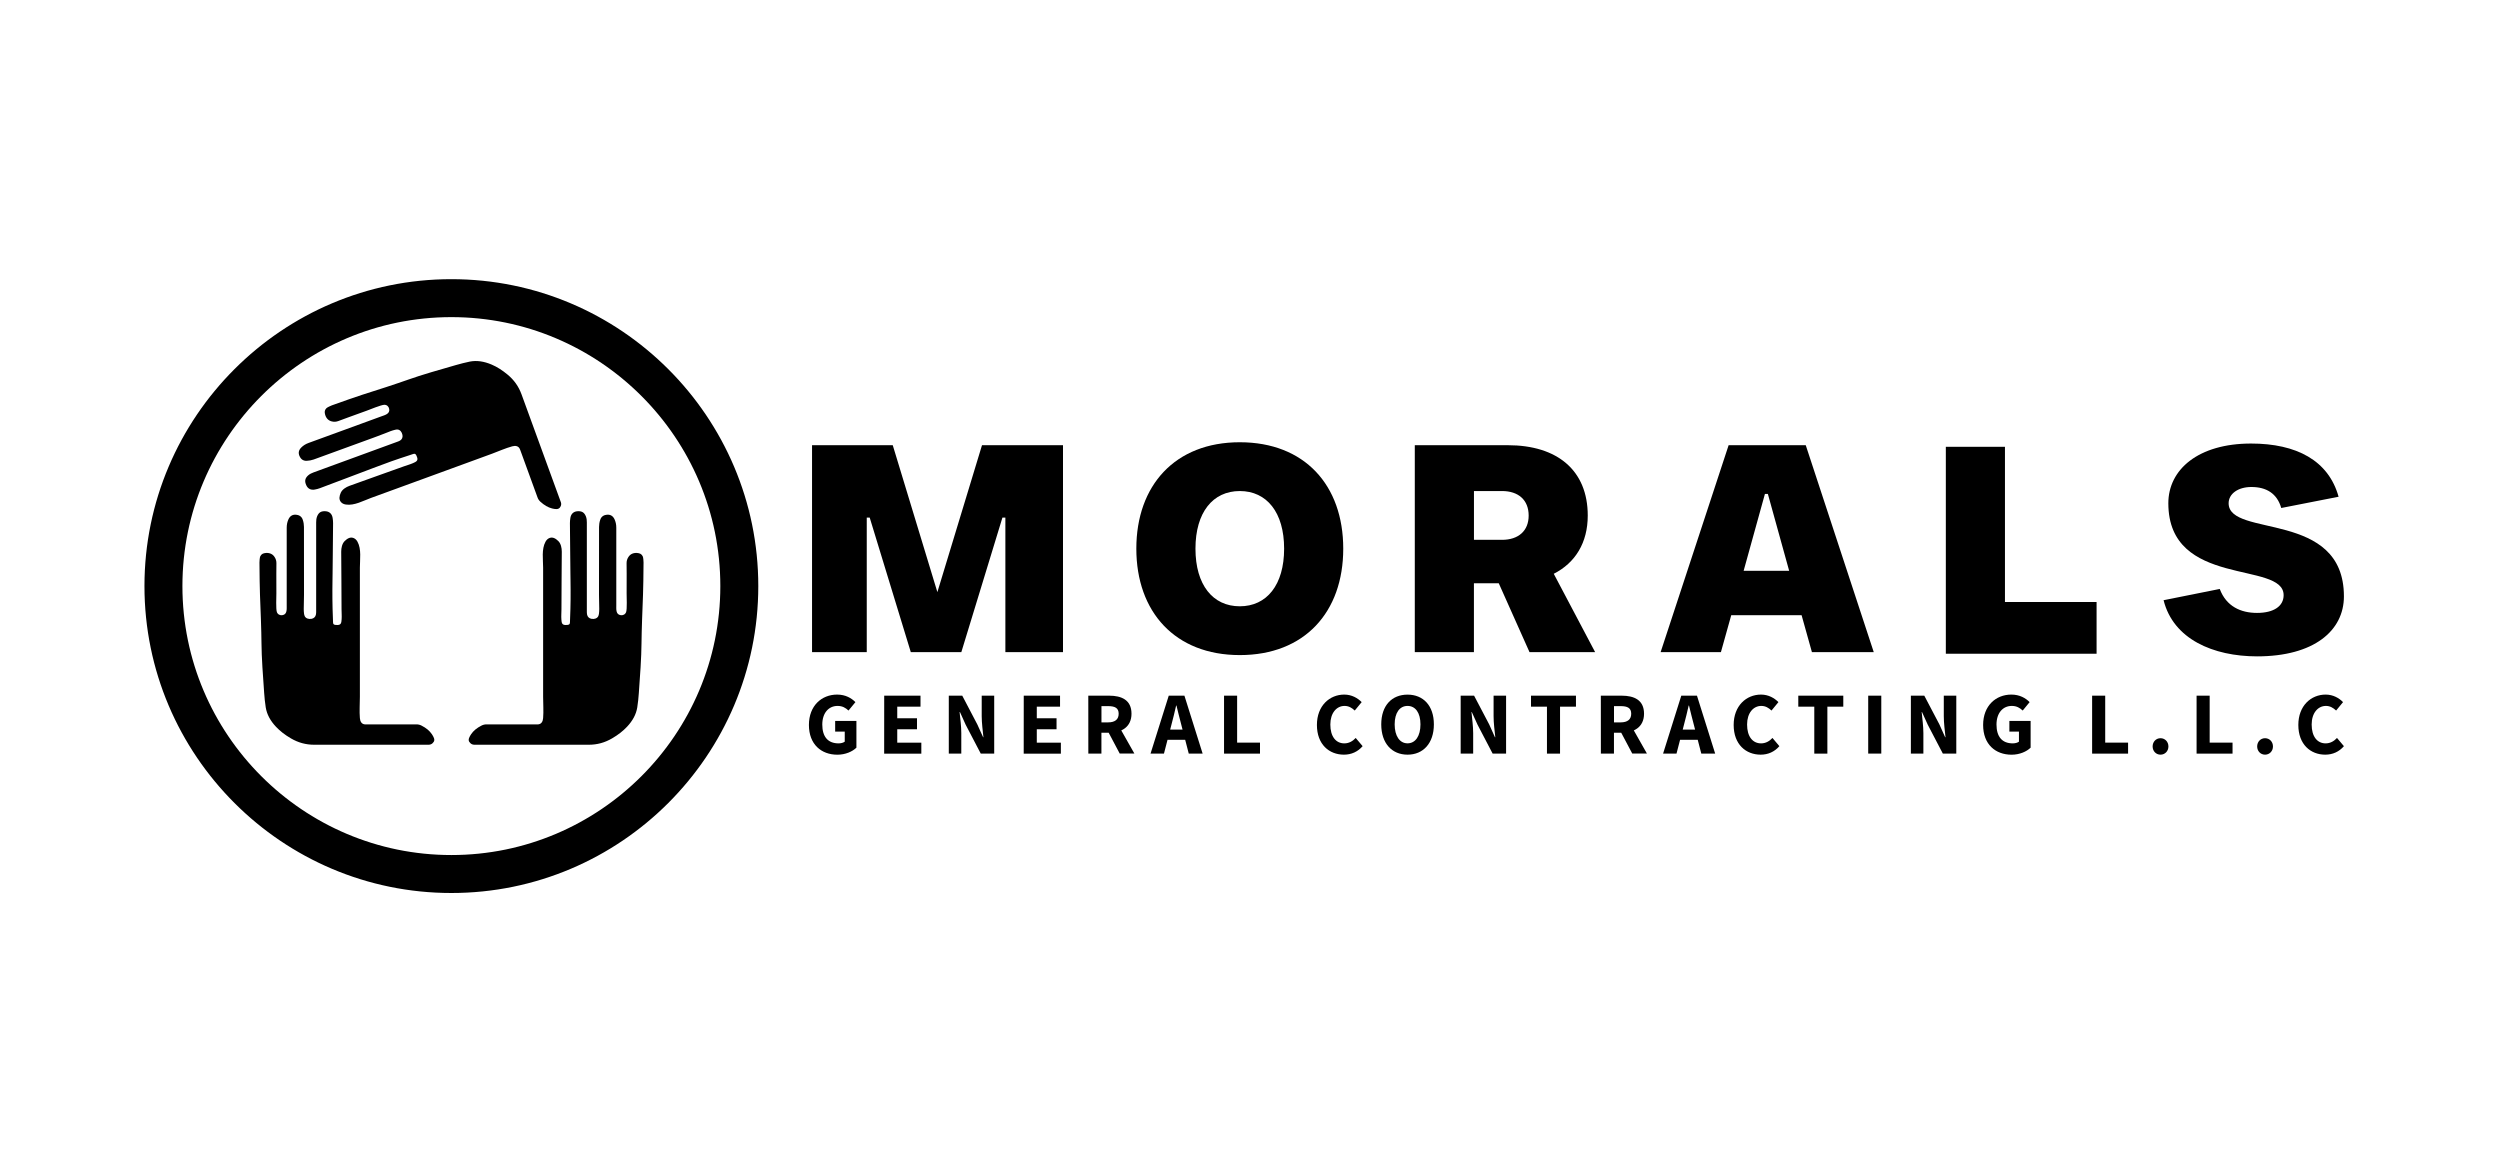 <?xml version="1.0" encoding="utf-8"?>
<!-- Generator: Adobe Illustrator 28.0.0, SVG Export Plug-In . SVG Version: 6.00 Build 0)  -->
<svg version="1.1" id="Layer_1" xmlns="http://www.w3.org/2000/svg" xmlns:xlink="http://www.w3.org/1999/xlink" x="0px" y="0px"
	 viewBox="0 0 600 280" style="enable-background:new 0 0 600 280;" xml:space="preserve">
<g>
	<g>
		<g>
			<path d="M194.14,173.99c0-4.62,3.06-7.29,6.77-7.29c2.02,0,3.45,0.86,4.39,1.81l-1.66,2.02c-0.68-0.63-1.43-1.11-2.62-1.11
				c-2.14,0-3.67,1.69-3.67,4.47c0,2.87,1.3,4.52,3.92,4.52c0.55,0,1.13-0.15,1.47-0.41v-2.41h-2.3v-2.56h5.1v6.41
				c-0.96,0.94-2.64,1.69-4.59,1.69C197.13,181.12,194.14,178.67,194.14,173.99z"/>
			<path d="M212.21,166.96h8.71v2.64h-5.58v2.79h4.74v2.64h-4.74v3.21h5.78v2.64h-8.92L212.21,166.96L212.21,166.96z"/>
			<path d="M227.71,166.96h3.23l3.62,6.91l1.38,3.05h0.08c-0.15-1.47-0.41-3.42-0.41-5.05v-4.91h3v13.9h-3.23l-3.62-6.93l-1.37-3.04
				h-0.09c0.16,1.54,0.41,3.39,0.41,5.04v4.93h-3L227.71,166.96L227.71,166.96z"/>
			<path d="M245.7,166.96h8.71v2.64h-5.58v2.79h4.74v2.64h-4.74v3.21h5.78v2.64h-8.92L245.7,166.96L245.7,166.96z"/>
			<path d="M261.19,166.96h5.01c2.95,0,5.36,1.02,5.36,4.33c0,3.2-2.41,4.57-5.36,4.57h-1.86v5h-3.14L261.19,166.96L261.19,166.96z
				 M265.95,173.37c1.65,0,2.53-0.71,2.53-2.07c0-1.38-0.88-1.83-2.53-1.83h-1.6v3.91H265.95z M265.64,175.02l2.17-2.01l4.44,7.84
				h-3.52L265.64,175.02z"/>
			<path d="M280.5,166.96h3.76l4.37,13.9h-3.33l-1.82-7.04c-0.39-1.39-0.76-3.03-1.13-4.49h-0.08c-0.34,1.47-0.71,3.09-1.1,4.49
				l-1.82,7.04h-3.22L280.5,166.96z M279.01,175.11h6.69v2.44h-6.69V175.11z"/>
			<path d="M293.77,166.96h3.14v11.27h5.49v2.64h-8.63V166.96z"/>
			<path d="M316.06,173.99c0-4.62,3.05-7.29,6.56-7.29c1.81,0,3.24,0.85,4.18,1.81l-1.66,2.02c-0.69-0.65-1.44-1.11-2.45-1.11
				c-1.91,0-3.41,1.69-3.41,4.47c0,2.87,1.33,4.52,3.36,4.52c1.14,0,2.04-0.56,2.73-1.3l1.66,1.97c-1.16,1.34-2.7,2.04-4.49,2.04
				C319.01,181.12,316.06,178.67,316.06,173.99z"/>
			<path d="M331.5,173.85c0-4.54,2.56-7.14,6.31-7.14c3.75,0,6.32,2.62,6.32,7.14c0,4.54-2.57,7.27-6.32,7.27
				C334.06,181.12,331.5,178.4,331.5,173.85z M340.91,173.85c0-2.78-1.2-4.43-3.1-4.43c-1.89,0-3.09,1.65-3.09,4.43
				c0,2.78,1.2,4.55,3.09,4.55C339.71,178.4,340.91,176.64,340.91,173.85z"/>
			<path d="M350.56,166.96h3.22l3.63,6.91l1.37,3.05h0.09c-0.16-1.47-0.41-3.42-0.41-5.05v-4.91h3v13.9h-3.23l-3.62-6.93l-1.38-3.04
				h-0.08c0.15,1.54,0.41,3.39,0.41,5.04v4.93h-3V166.96z"/>
			<path d="M371.27,169.6h-3.83v-2.64h10.79v2.64h-3.82v11.27h-3.14L371.27,169.6L371.27,169.6z"/>
			<path d="M384.2,166.96h5.01c2.95,0,5.36,1.02,5.36,4.33c0,3.2-2.41,4.57-5.36,4.57h-1.86v5h-3.14L384.2,166.96L384.2,166.96z
				 M388.96,173.37c1.65,0,2.53-0.71,2.53-2.07c0-1.38-0.88-1.83-2.53-1.83h-1.6v3.91H388.96z M388.65,175.02l2.17-2.01l4.44,7.84
				h-3.52L388.65,175.02z"/>
			<path d="M403.51,166.96h3.76l4.37,13.9h-3.33l-1.82-7.04c-0.39-1.39-0.76-3.03-1.13-4.49h-0.08c-0.34,1.47-0.71,3.09-1.1,4.49
				l-1.82,7.04h-3.22L403.51,166.96z M402.02,175.11h6.69v2.44h-6.69V175.11z"/>
			<path d="M416.08,173.99c0-4.62,3.05-7.29,6.56-7.29c1.81,0,3.24,0.85,4.18,1.81l-1.66,2.02c-0.69-0.65-1.44-1.11-2.45-1.11
				c-1.91,0-3.41,1.69-3.41,4.47c0,2.87,1.33,4.52,3.36,4.52c1.14,0,2.04-0.56,2.73-1.3l1.66,1.97c-1.16,1.34-2.7,2.04-4.49,2.04
				C419.02,181.12,416.08,178.67,416.08,173.99z"/>
			<path d="M435.42,169.6h-3.83v-2.64h10.8v2.64h-3.82v11.27h-3.14V169.6z"/>
			<path d="M448.37,166.96h3.14v13.9h-3.14V166.96z"/>
			<path d="M458.61,166.96h3.22l3.63,6.91l1.37,3.05h0.09c-0.16-1.47-0.41-3.42-0.41-5.05v-4.91h3v13.9h-3.23l-3.62-6.93l-1.38-3.04
				h-0.08c0.15,1.54,0.41,3.39,0.41,5.04v4.93h-3V166.96z"/>
			<path d="M475.95,173.99c0-4.62,3.06-7.29,6.77-7.29c2.02,0,3.45,0.86,4.39,1.81l-1.66,2.02c-0.68-0.63-1.43-1.11-2.62-1.11
				c-2.14,0-3.67,1.69-3.67,4.47c0,2.87,1.3,4.52,3.92,4.52c0.55,0,1.13-0.15,1.47-0.41v-2.41h-2.3v-2.56h5.1v6.41
				c-0.96,0.94-2.64,1.69-4.59,1.69C478.93,181.12,475.95,178.67,475.95,173.99z"/>
			<path d="M502.11,166.96h3.14v11.27h5.49v2.64h-8.63V166.96z"/>
			<path d="M516.63,179.15c0-1.12,0.81-1.98,1.89-1.98c1.09,0,1.9,0.86,1.9,1.98c0,1.11-0.81,1.97-1.9,1.97
				C517.44,181.12,516.63,180.26,516.63,179.15z"/>
			<path d="M527.18,166.96h3.14v11.27h5.49v2.64h-8.63L527.18,166.96L527.18,166.96z"/>
			<path d="M541.72,179.15c0-1.12,0.81-1.98,1.89-1.98c1.09,0,1.9,0.86,1.9,1.98c0,1.11-0.81,1.97-1.9,1.97
				C542.53,181.12,541.72,180.26,541.72,179.15z"/>
			<path d="M551.6,173.99c0-4.62,3.05-7.29,6.56-7.29c1.8,0,3.24,0.85,4.17,1.81l-1.66,2.02c-0.7-0.65-1.45-1.11-2.45-1.11
				c-1.91,0-3.42,1.69-3.42,4.47c0,2.87,1.33,4.52,3.36,4.52c1.13,0,2.04-0.56,2.72-1.3l1.66,1.97c-1.15,1.34-2.69,2.04-4.49,2.04
				C554.55,181.12,551.6,178.67,551.6,173.99z"/>
		</g>
		<g>
			<path d="M194.89,156.51v-49.66h19.37l10.71,35.26l10.71-35.26h19.44v49.66h-13.83v-32.28h-0.71l-9.86,32.28h-12.13l-9.86-32.28
				h-0.71v32.28H194.89z"/>
			<path d="M272.72,131.68c0-15.18,9.29-25.54,24.83-25.54s24.83,10.28,24.83,25.54c0,15.25-9.29,25.54-24.83,25.54
				C282.01,157.22,272.72,146.86,272.72,131.68z M308.19,131.68c0-8.73-4.18-13.83-10.64-13.83c-6.46,0-10.64,5.11-10.64,13.83
				s4.18,13.83,10.64,13.83S308.19,140.4,308.19,131.68z"/>
			<path d="M339.55,156.51v-49.66h22.35c11.85,0,19.16,6.03,19.16,16.88c0,6.52-2.98,11.35-8.16,13.98l9.93,18.8h-15.75l-7.38-16.53
				h-5.96v16.53H339.55z M353.75,129.56h6.74c3.9,0,6.39-2.13,6.39-5.82c0-3.76-2.48-5.89-6.39-5.89h-6.74V129.56z"/>
			<path d="M434.86,156.51l-2.48-8.87H415.5l-2.48,8.87h-14.47l16.32-49.66h18.51l16.32,49.66H434.86z M418.47,137h10.93
				l-5.11-18.45h-0.71L418.47,137z"/>
			<path d="M467,156.89v-49.66h14.19v37.25h21.99v12.41H467z"/>
			<path d="M519.26,144.05l13.48-2.7c1.56,4.18,5.04,5.75,8.94,5.75c4.05,0,6.39-1.63,6.39-4.26c0-8.3-27.67-1.63-27.67-22.06
				c0-8.09,7.17-14.33,19.86-14.33c10.86,0,18.59,4.05,21,12.77l-13.76,2.7c-1-3.47-3.55-5.04-7.17-5.04c-3.19,0-5.46,1.63-5.46,3.9
				c0,8.37,27.67,1.49,27.67,22.35c0,8.23-7.17,14.4-20.85,14.4C531.18,157.52,521.6,153.41,519.26,144.05z"/>
		</g>
	</g>
	<g>
		<g>
			<path d="M108.33,214.32c-40.61,0-73.66-33.05-73.66-73.66S67.71,67,108.33,67s73.66,33.05,73.66,73.66
				S148.95,214.32,108.33,214.32z M108.33,76.11c-35.59,0-64.55,28.96-64.55,64.55s28.96,64.55,64.55,64.55s64.55-28.96,64.55-64.55
				S143.92,76.11,108.33,76.11z"/>
		</g>
		<path d="M104.16,177.16c-0.12-0.31-0.29-0.63-0.5-0.94c-0.57-0.84-1.36-1.5-2.5-2.08c-0.4-0.2-0.78-0.29-1.2-0.29
			c-2.97,0.01-5.85,0.01-9.05,0.01h-2.7h-0.15c-0.14,0-0.28,0-0.41,0c-0.88-0.04-1.22-0.72-1.28-1.51c-0.14-1.7,0-3.42,0-5.12
			c0-1.82,0-3.63,0-5.45c0-3.17,0-6.34,0-9.51c0-3.15,0-6.31,0-9.46c0-2.19,0-4.38,0-6.57c0-1.96,0.41-4.43-0.57-6.22
			c-0.26-0.47-0.58-0.76-0.99-0.91c-0.76-0.28-1.47,0.13-2.1,0.76c-0.6,0.6-0.82,1.62-0.82,2.53c0.02,4.62,0.08,9.24,0.08,13.86
			c0,0.79,0.08,1.59,0.02,2.37c-0.06,0.78-0.09,1.35-0.97,1.37c-0.17,0-0.33,0.01-0.49-0.02c-0.46-0.06-0.58-0.18-0.6-0.64
			l-0.03-0.91c-0.06-1.51-0.11-3.07-0.12-4.61c-0.02-1.55,0-3.12,0.02-4.64l0.02-1.43c0.02-1.58,0.03-3.14,0.05-4.73
			c0.03-2.45,0.06-4.99,0.07-7.47c0-0.41-0.04-0.83-0.11-1.27c-0.16-0.94-0.74-1.49-1.63-1.58c-1.09-0.09-1.69,0.26-2.08,1.2
			c-0.21,0.51-0.24,1.04-0.24,1.48c0,6.31,0,13.1,0,21.32c0,0.27,0,0.54-0.06,0.81c-0.1,0.54-0.51,0.92-1.07,1.01
			c-0.73,0.12-1.35-0.12-1.61-0.63c-0.09-0.18-0.14-0.41-0.17-0.61c-0.1-0.75-0.07-1.51-0.05-2.26c0.03-0.75,0.04-1.49,0.04-2.25
			c0-0.38,0-0.75,0-1.12c0-4.98,0-10.13-0.01-15.19c0-0.55-0.09-1.14-0.28-1.7c-0.29-0.93-1.05-1.18-1.63-1.23
			c-0.83-0.06-1.41,0.29-1.79,1.06c-0.29,0.62-0.44,1.29-0.44,2.06c0,4.57-0.01,9.14,0,13.71c0,1.63,0.01,3.26,0,4.89
			c-0.01,0.88,0.17,2.18-1.01,2.39c-0.61,0.1-1.15-0.19-1.35-0.74c-0.26-0.71-0.12-3.74-0.12-4.51c0-1.56,0-3.11-0.01-4.67
			c0-0.83,0.01-1.64,0.02-2.54c0.01-0.54-0.14-1.05-0.44-1.5c-0.45-0.7-1.15-1.02-2.06-0.97c-0.7,0.05-1.13,0.27-1.39,0.84
			c-0.12,0.27-0.18,1.12-0.18,1.45c0.04,6.98,0.18,9.06,0.35,13.69c0.18,4.51,0.07,6.97,0.36,11.46c0.14,2.29,0.27,4.2,0.42,6.17
			c0.09,1.17,0.19,2.32,0.38,3.47c0.27,1.65,1.08,3.17,2.46,4.64c0.97,1.03,2.14,1.94,3.58,2.78c1.76,1.03,3.58,1.53,5.59,1.53
			c6.01-0.01,12.12-0.01,18.03,0h9.24c0.1,0,0.21,0,0.32-0.01c0.41-0.03,0.76-0.23,0.98-0.55
			C104.25,177.92,104.3,177.53,104.16,177.16"/>
		<path d="M112.56,177.16c0.12-0.31,0.29-0.63,0.5-0.94c0.57-0.84,1.36-1.5,2.5-2.08c0.4-0.2,0.78-0.29,1.2-0.29
			c2.97,0.01,5.85,0.01,9.05,0.01h2.7h0.15c0.14,0,0.28,0,0.41,0c0.88-0.04,1.22-0.72,1.28-1.51c0.14-1.7,0-3.42,0-5.12
			c0-1.82,0-3.63,0-5.45c0-3.17,0-6.34,0-9.51c0-3.15,0-6.31,0-9.46c0-2.19,0-4.38,0-6.57c0-1.96-0.41-4.43,0.57-6.22
			c0.26-0.47,0.58-0.76,0.99-0.91c0.76-0.28,1.47,0.13,2.1,0.76c0.6,0.6,0.82,1.62,0.82,2.53c-0.02,4.62-0.08,9.24-0.08,13.86
			c0,0.79-0.08,1.59-0.02,2.37c0.06,0.78,0.09,1.35,0.97,1.37c0.17,0,0.33,0.01,0.49-0.02c0.46-0.06,0.58-0.18,0.6-0.64l0.03-0.91
			c0.06-1.51,0.11-3.07,0.12-4.61c0.02-1.55,0-3.12-0.02-4.64l-0.02-1.43c-0.02-1.58-0.03-3.14-0.05-4.73
			c-0.03-2.45-0.06-4.99-0.07-7.47c0-0.41,0.04-0.83,0.11-1.27c0.16-0.94,0.74-1.49,1.63-1.58c1.09-0.09,1.69,0.26,2.08,1.2
			c0.21,0.51,0.24,1.04,0.24,1.48c0,6.31,0,13.1,0,21.32c0,0.27,0,0.54,0.06,0.81c0.1,0.54,0.51,0.92,1.07,1.01
			c0.73,0.12,1.35-0.12,1.61-0.63c0.09-0.18,0.14-0.41,0.17-0.61c0.1-0.75,0.07-1.51,0.05-2.26s-0.04-1.49-0.04-2.25
			c0-0.38,0-0.75,0-1.12c0-4.98,0-10.13,0.01-15.19c0-0.55,0.09-1.14,0.28-1.7c0.29-0.93,1.05-1.18,1.63-1.23
			c0.83-0.06,1.41,0.29,1.79,1.06c0.29,0.62,0.44,1.29,0.44,2.06c0,4.57,0.01,9.14,0,13.71c0,1.63-0.01,3.26,0,4.89
			c0.01,0.88-0.17,2.18,1.01,2.39c0.61,0.1,1.15-0.19,1.35-0.74c0.26-0.71,0.12-3.74,0.12-4.51c0-1.56,0-3.11,0.01-4.67
			c0-0.83-0.01-1.64-0.02-2.54c-0.01-0.54,0.14-1.05,0.44-1.5c0.45-0.7,1.15-1.02,2.06-0.97c0.7,0.05,1.13,0.27,1.39,0.84
			c0.12,0.27,0.18,1.12,0.18,1.45c-0.04,6.98-0.18,9.06-0.35,13.69c-0.18,4.51-0.07,6.97-0.36,11.46c-0.14,2.29-0.27,4.2-0.42,6.17
			c-0.09,1.17-0.19,2.32-0.38,3.47c-0.27,1.65-1.08,3.17-2.46,4.64c-0.97,1.03-2.14,1.94-3.58,2.78c-1.76,1.03-3.58,1.53-5.59,1.53
			c-6.01-0.01-12.12-0.01-18.03,0h-9.24c-0.1,0-0.21,0-0.32-0.01c-0.41-0.03-0.76-0.23-0.98-0.55
			C112.46,177.92,112.43,177.53,112.56,177.16"/>
		<path d="M133.55,122.18c-0.33,0-0.68-0.05-1.05-0.15c-0.98-0.25-1.87-0.77-2.82-1.63c-0.32-0.3-0.55-0.64-0.68-1.03
			c-1-2.79-2-5.5-3.1-8.51l-0.92-2.53l-0.05-0.14c-0.05-0.13-0.09-0.26-0.15-0.38c-0.33-0.81-1.1-0.9-1.85-0.69
			c-1.64,0.45-3.22,1.17-4.81,1.76c-1.7,0.63-3.41,1.24-5.11,1.87c-2.98,1.09-5.94,2.17-8.92,3.26c-2.96,1.08-5.92,2.17-8.87,3.24
			c-2.06,0.76-4.11,1.5-6.17,2.25c-1.84,0.67-4.02,1.9-6.04,1.59c-0.53-0.08-0.92-0.28-1.2-0.62c-0.52-0.63-0.38-1.42-0.01-2.24
			c0.36-0.77,1.24-1.33,2.08-1.63c4.34-1.58,8.7-3.1,13.04-4.67c0.74-0.27,1.51-0.47,2.23-0.79c0.71-0.32,1.24-0.55,0.96-1.38
			c-0.06-0.16-0.11-0.31-0.18-0.45c-0.21-0.41-0.38-0.48-0.8-0.34l-0.87,0.29c-1.44,0.47-2.91,0.95-4.37,1.47
			c-1.46,0.52-2.93,1.07-4.35,1.61l-1.34,0.51c-1.47,0.55-2.94,1.11-4.42,1.67c-2.29,0.87-4.66,1.76-6.99,2.64
			c-0.38,0.14-0.79,0.26-1.23,0.33c-0.93,0.18-1.66-0.18-2.04-1c-0.46-0.99-0.34-1.68,0.41-2.37c0.41-0.37,0.89-0.58,1.32-0.74
			c5.93-2.17,12.28-4.49,20.01-7.32c0.25-0.09,0.52-0.18,0.75-0.32c0.48-0.29,0.69-0.79,0.58-1.35c-0.14-0.73-0.58-1.23-1.13-1.3
			c-0.2-0.03-0.43,0.01-0.63,0.06c-0.74,0.17-1.44,0.45-2.14,0.74c-0.69,0.29-1.39,0.54-2.09,0.8c-0.35,0.13-0.7,0.26-1.05,0.39
			c-4.67,1.7-9.5,3.47-14.26,5.2c-0.52,0.18-1.11,0.3-1.69,0.32c-0.98,0.04-1.47-0.58-1.71-1.12c-0.34-0.76-0.22-1.42,0.39-2.05
			c0.48-0.49,1.06-0.86,1.78-1.12c4.29-1.57,8.58-3.14,12.87-4.7c1.53-0.55,3.06-1.11,4.59-1.68c0.83-0.3,2.11-0.6,1.89-1.77
			c-0.11-0.61-0.57-1.01-1.15-1.01c-0.76,0-3.56,1.17-4.28,1.43c-1.47,0.53-2.92,1.06-4.39,1.59c-0.77,0.29-1.54,0.57-2.38,0.88
			c-0.51,0.19-1.03,0.23-1.56,0.1c-0.81-0.19-1.35-0.73-1.61-1.6c-0.2-0.67-0.14-1.15,0.31-1.59c0.21-0.2,1-0.56,1.29-0.67
			c6.56-2.36,8.55-2.95,12.96-4.36c4.29-1.38,6.56-2.32,10.88-3.59c2.19-0.65,4.04-1.19,5.93-1.72c1.13-0.31,2.25-0.62,3.37-0.84
			c1.64-0.31,3.35-0.07,5.21,0.72c1.3,0.55,2.55,1.35,3.83,2.41c1.57,1.3,2.66,2.85,3.35,4.74c2.06,5.65,4.16,11.4,6.18,16.95
			l3.17,8.69c0.04,0.09,0.07,0.19,0.11,0.3c0.12,0.39,0.05,0.79-0.18,1.11C134.29,122.01,133.94,122.18,133.55,122.18"/>
	</g>
</g>
</svg>
